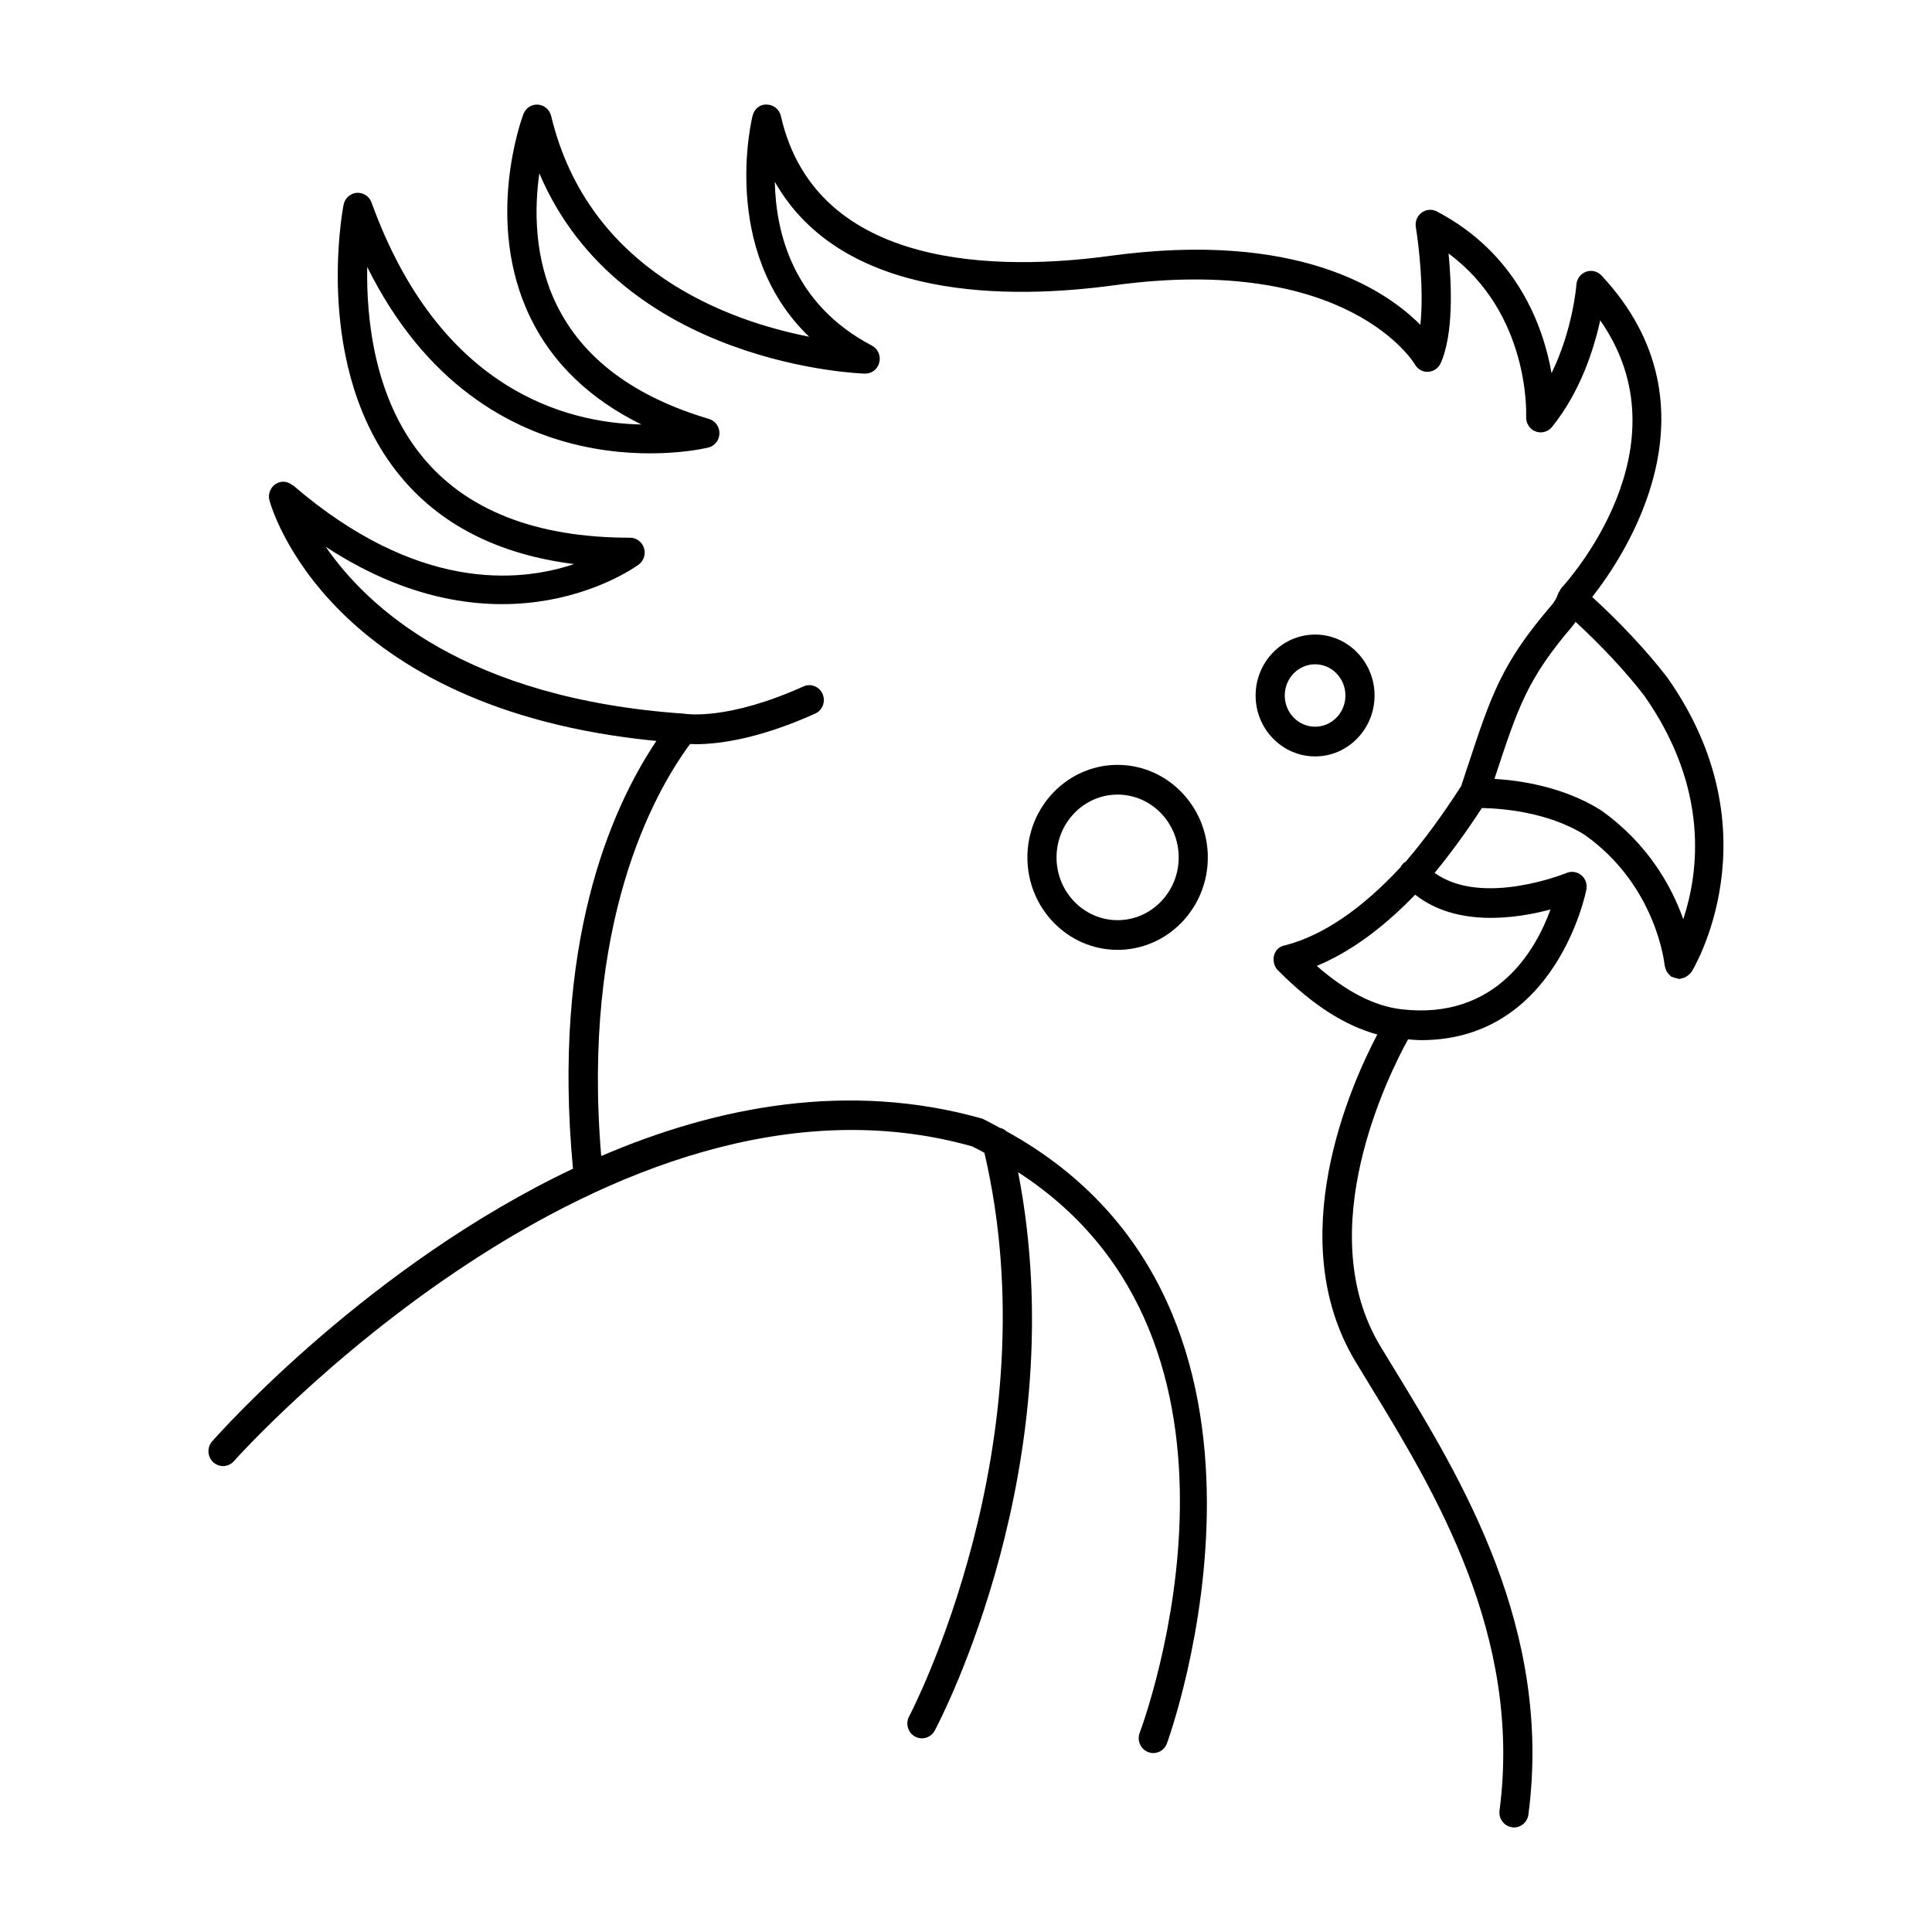 <?xml version="1.0" encoding="UTF-8"?>
<!-- Uploaded to: ICON Repo, www.iconrepo.com, Generator: ICON Repo Mixer Tools -->
<svg fill="#000000" width="800px" height="800px" version="1.1" viewBox="144 144 512 512" xmlns="http://www.w3.org/2000/svg">
 <g>
  <path d="m508.27 328.32c0-8.91-7.062-16.152-15.75-16.152-8.691 0-15.77 7.242-15.77 16.152 0 8.895 7.078 16.137 15.77 16.137 8.691 0 15.75-7.242 15.75-16.137zm-23.797 0c0-4.566 3.606-8.281 8.039-8.281 4.434 0 8.039 3.715 8.039 8.281 0 4.559-3.606 8.266-8.039 8.266-4.434 0-8.039-3.707-8.039-8.266z"/>
  <path d="m440.17 346.7c-13.18 0-23.898 11.004-23.898 24.527 0 13.508 10.723 24.496 23.898 24.496 13.188 0 23.914-10.988 23.914-24.496 0.004-13.52-10.734-24.527-23.914-24.527zm0 41.156c-8.918 0-16.176-7.461-16.176-16.625 0-9.188 7.258-16.656 16.176-16.656 8.934 0 16.199 7.469 16.199 16.656-0.004 9.164-7.269 16.625-16.199 16.625z"/>
  <path d="m585.86 323.55c-5.785-7.469-12.555-14.586-19.91-21.34 8.645-10.98 35.094-50.293 2.465-85.199-1.062-1.133-2.684-1.52-4.102-0.992-1.449 0.527-2.441 1.875-2.551 3.426-0.008 0.148-0.898 11.832-6.582 23.434-2.211-12.469-9.125-31.676-30.395-42.84-1.301-0.684-2.867-0.551-4.047 0.324-1.18 0.883-1.777 2.363-1.527 3.832 0.82 4.953 2.18 16.988 1.195 25.883-9.406-9.461-32.844-25.008-82.27-18.262-28.531 3.871-77.809 4.211-87.191-37.055-0.402-1.762-1.93-3.016-3.707-3.047-1.859-0.141-3.328 1.172-3.785 2.93-0.109 0.41-8.902 35.637 14.973 58.59-21.184-4.156-58.48-17.293-68.367-58.512-0.402-1.668-1.82-2.883-3.496-2.992-1.723-0.125-3.25 0.906-3.856 2.519-0.441 1.148-10.5 28.543 1.875 53.977 5.863 12.051 15.719 21.516 29.402 28.27-19.91-0.395-53.523-9.078-71.523-58.828-0.59-1.652-2.195-2.676-3.922-2.566-1.723 0.141-3.148 1.434-3.481 3.156-0.34 1.746-8.094 43.227 14.617 71.422 10.707 13.289 26.301 21.27 46.469 23.805-14.879 5-41.785 7.211-74.359-20.766l-0.117-0.117-0.055 0.062c-0.938-0.82-2.203-1.211-3.488-0.875-2.055 0.574-3.266 2.738-2.707 4.84 0.629 2.305 15.926 55.324 102.53 63.73-12.312 18.375-27.688 54.059-22.098 113.36-53.844 25.52-93.023 69.32-95.613 72.242-1.426 1.613-1.301 4.102 0.293 5.559 1.59 1.449 4.023 1.316 5.457-0.293 0.969-1.109 99.164-110.67 195.67-83.418 1.125 0.535 2.133 1.133 3.227 1.691 17.949 76.926-19.555 148.63-19.949 149.36-1.023 1.914-0.324 4.297 1.543 5.336 0.582 0.332 1.219 0.48 1.844 0.48 1.371 0 2.691-0.738 3.402-2.055 1.574-2.961 37.078-70.902 22.09-147.97 69.699 45.051 33.867 144.16 32.211 148.59-0.754 2.031 0.25 4.305 2.242 5.078 0.457 0.172 0.914 0.262 1.371 0.262 1.559 0 3.031-0.969 3.606-2.535 0.449-1.18 41.965-115.62-42.477-162.22-0.52-0.457-1.109-0.805-1.793-0.938-1.535-0.82-3.023-1.66-4.644-2.434-35.375-10.012-70.297-3.297-101 9.91-5.156-61.504 13.672-95.824 23.539-109.19 0.48 0.023 1.008 0.039 1.605 0.039 5.441 0 16.176-1.156 31.559-8.102 1.953-0.875 2.832-3.203 1.969-5.188-0.859-1.992-3.148-2.898-5.086-2.008-20.121 9.07-31.008 7.297-31.566 7.219-57.961-3.992-83.973-28.199-95.016-44.227 47.43 31.039 82.586 4.969 82.98 4.676 1.324-1.016 1.859-2.785 1.34-4.394-0.527-1.605-2.008-2.691-3.668-2.691-25.039 0-43.648-7.328-55.316-21.789-12.477-15.461-14.594-36.141-14.352-49.973 31 62.418 89.82 48.027 90.434 47.863 1.691-0.441 2.883-1.969 2.914-3.746s-1.109-3.344-2.785-3.84c-19.852-5.879-33.434-16.051-40.359-30.23-6.016-12.305-5.91-25.473-4.59-34.855 21.695 51.035 85.578 53.074 86.27 53.09 1.891 0 3.387-1.188 3.824-2.969 0.449-1.777-0.371-3.621-1.969-4.465-20.941-11.004-25.457-29.969-25.719-43.414 17.949 31.645 62.59 31.148 89.828 27.441 62.148-8.492 79.617 20.648 79.773 20.914 0.715 1.301 2.086 2.102 3.535 2 1.457-0.062 2.746-0.961 3.344-2.312 3.394-7.644 2.898-20.516 2.07-29.031 21.395 15.809 20.617 42.098 20.562 43.312-0.062 1.691 0.938 3.242 2.488 3.84 1.527 0.59 3.297 0.125 4.359-1.172 7.535-9.352 11.109-20.609 12.777-28.27 23.539 33.66-8.777 69.312-10.258 70.902-0.016 0.016-0.016 0.031-0.031 0.055-0.188 0.203-0.301 0.473-0.449 0.723-0.125 0.211-0.27 0.402-0.348 0.629-0.008 0.023-0.031 0.039-0.039 0.062-0.402 1.234-1.062 2.363-2.094 3.512-12.934 15.113-15.727 23.609-21.859 42.203l-1.699 5.125c-0.023 0.055-0.008 0.125-0.031 0.172-0.039 0.078-0.102 0.133-0.141 0.203-4.902 7.629-9.832 14.32-14.648 19.926-0.109 0.07-0.234 0.102-0.34 0.188-0.426 0.348-0.754 0.781-0.984 1.242-10.273 11.043-20.492 18.02-30.395 20.641-0.805 0.117-1.574 0.426-2.172 1.047-1 1.016-1.258 2.441-0.945 3.738 0.008 0.031 0 0.07 0.008 0.102 0 0.016 0.016 0.016 0.023 0.031 0.172 0.621 0.457 1.211 0.93 1.691 0.141 0.148 0.285 0.27 0.434 0.418 0.008 0 0.016 0.008 0.016 0.016 8.824 8.832 17.383 14.297 25.953 16.633-7.25 13.809-25.262 54.387-5.762 86.711l3.754 6.18c17.09 27.984 40.492 66.312 34.402 112.77-0.285 2.156 1.195 4.133 3.312 4.426 0.176 0.047 0.355 0.055 0.531 0.055 1.898 0 3.559-1.441 3.809-3.418 6.465-49.254-17.781-88.977-35.496-117.98l-3.738-6.141c-18.484-30.645 2.203-71.996 7.336-81.309 1.164 0.078 2.387 0.203 3.496 0.203 35.953 0 43.699-39.516 43.77-39.941 0.27-1.418-0.25-2.867-1.348-3.769-1.102-0.922-2.621-1.141-3.898-0.598-0.242 0.094-22.348 9.086-34.984-0.016 4.172-5.055 8.367-10.809 12.523-17.184 4.598 0.07 17.215 0.844 27.238 7.094 19.105 13.516 21.184 34.352 21.199 34.566 0.008 0.078 0.055 0.141 0.062 0.219 0.047 0.316 0.148 0.605 0.262 0.906 0.055 0.148 0.102 0.293 0.172 0.426 0.164 0.316 0.387 0.582 0.637 0.844 0.07 0.086 0.148 0.164 0.227 0.234 0.148 0.125 0.227 0.285 0.395 0.387 0.133 0.086 0.277 0.055 0.41 0.125 0.355 0.172 0.73 0.277 1.125 0.332 0.188 0.031 0.363 0.164 0.551 0.164 0.094 0 0.18-0.062 0.293-0.07h0.055c0.094-0.008 0.156-0.062 0.242-0.07 0.645-0.109 1.211-0.371 1.746-0.797 0.25-0.203 0.504-0.402 0.699-0.66 0.062-0.078 0.156-0.109 0.203-0.188 0.246-0.363 22.707-36.809-6.367-78.098zm-30.961 61.465c-3.824 10.555-14.273 29.363-39.461 26.457-7.297-0.836-14.711-4.731-22.484-11.5 8.691-3.598 17.422-9.902 26.086-18.871 10.945 8.645 26.715 6.375 35.859 3.914zm13.266-26.363c-9.965-6.219-21.461-7.84-28.117-8.242l0.301-0.922c5.969-18.105 8.438-25.602 20.309-39.477 0.348-0.395 0.582-0.82 0.891-1.219 6.723 6.242 12.934 12.77 18.145 19.492 17.484 24.844 14.438 47.098 10.391 59.309-3-8.461-9.203-19.961-21.918-28.941z"/>
 </g>
</svg>